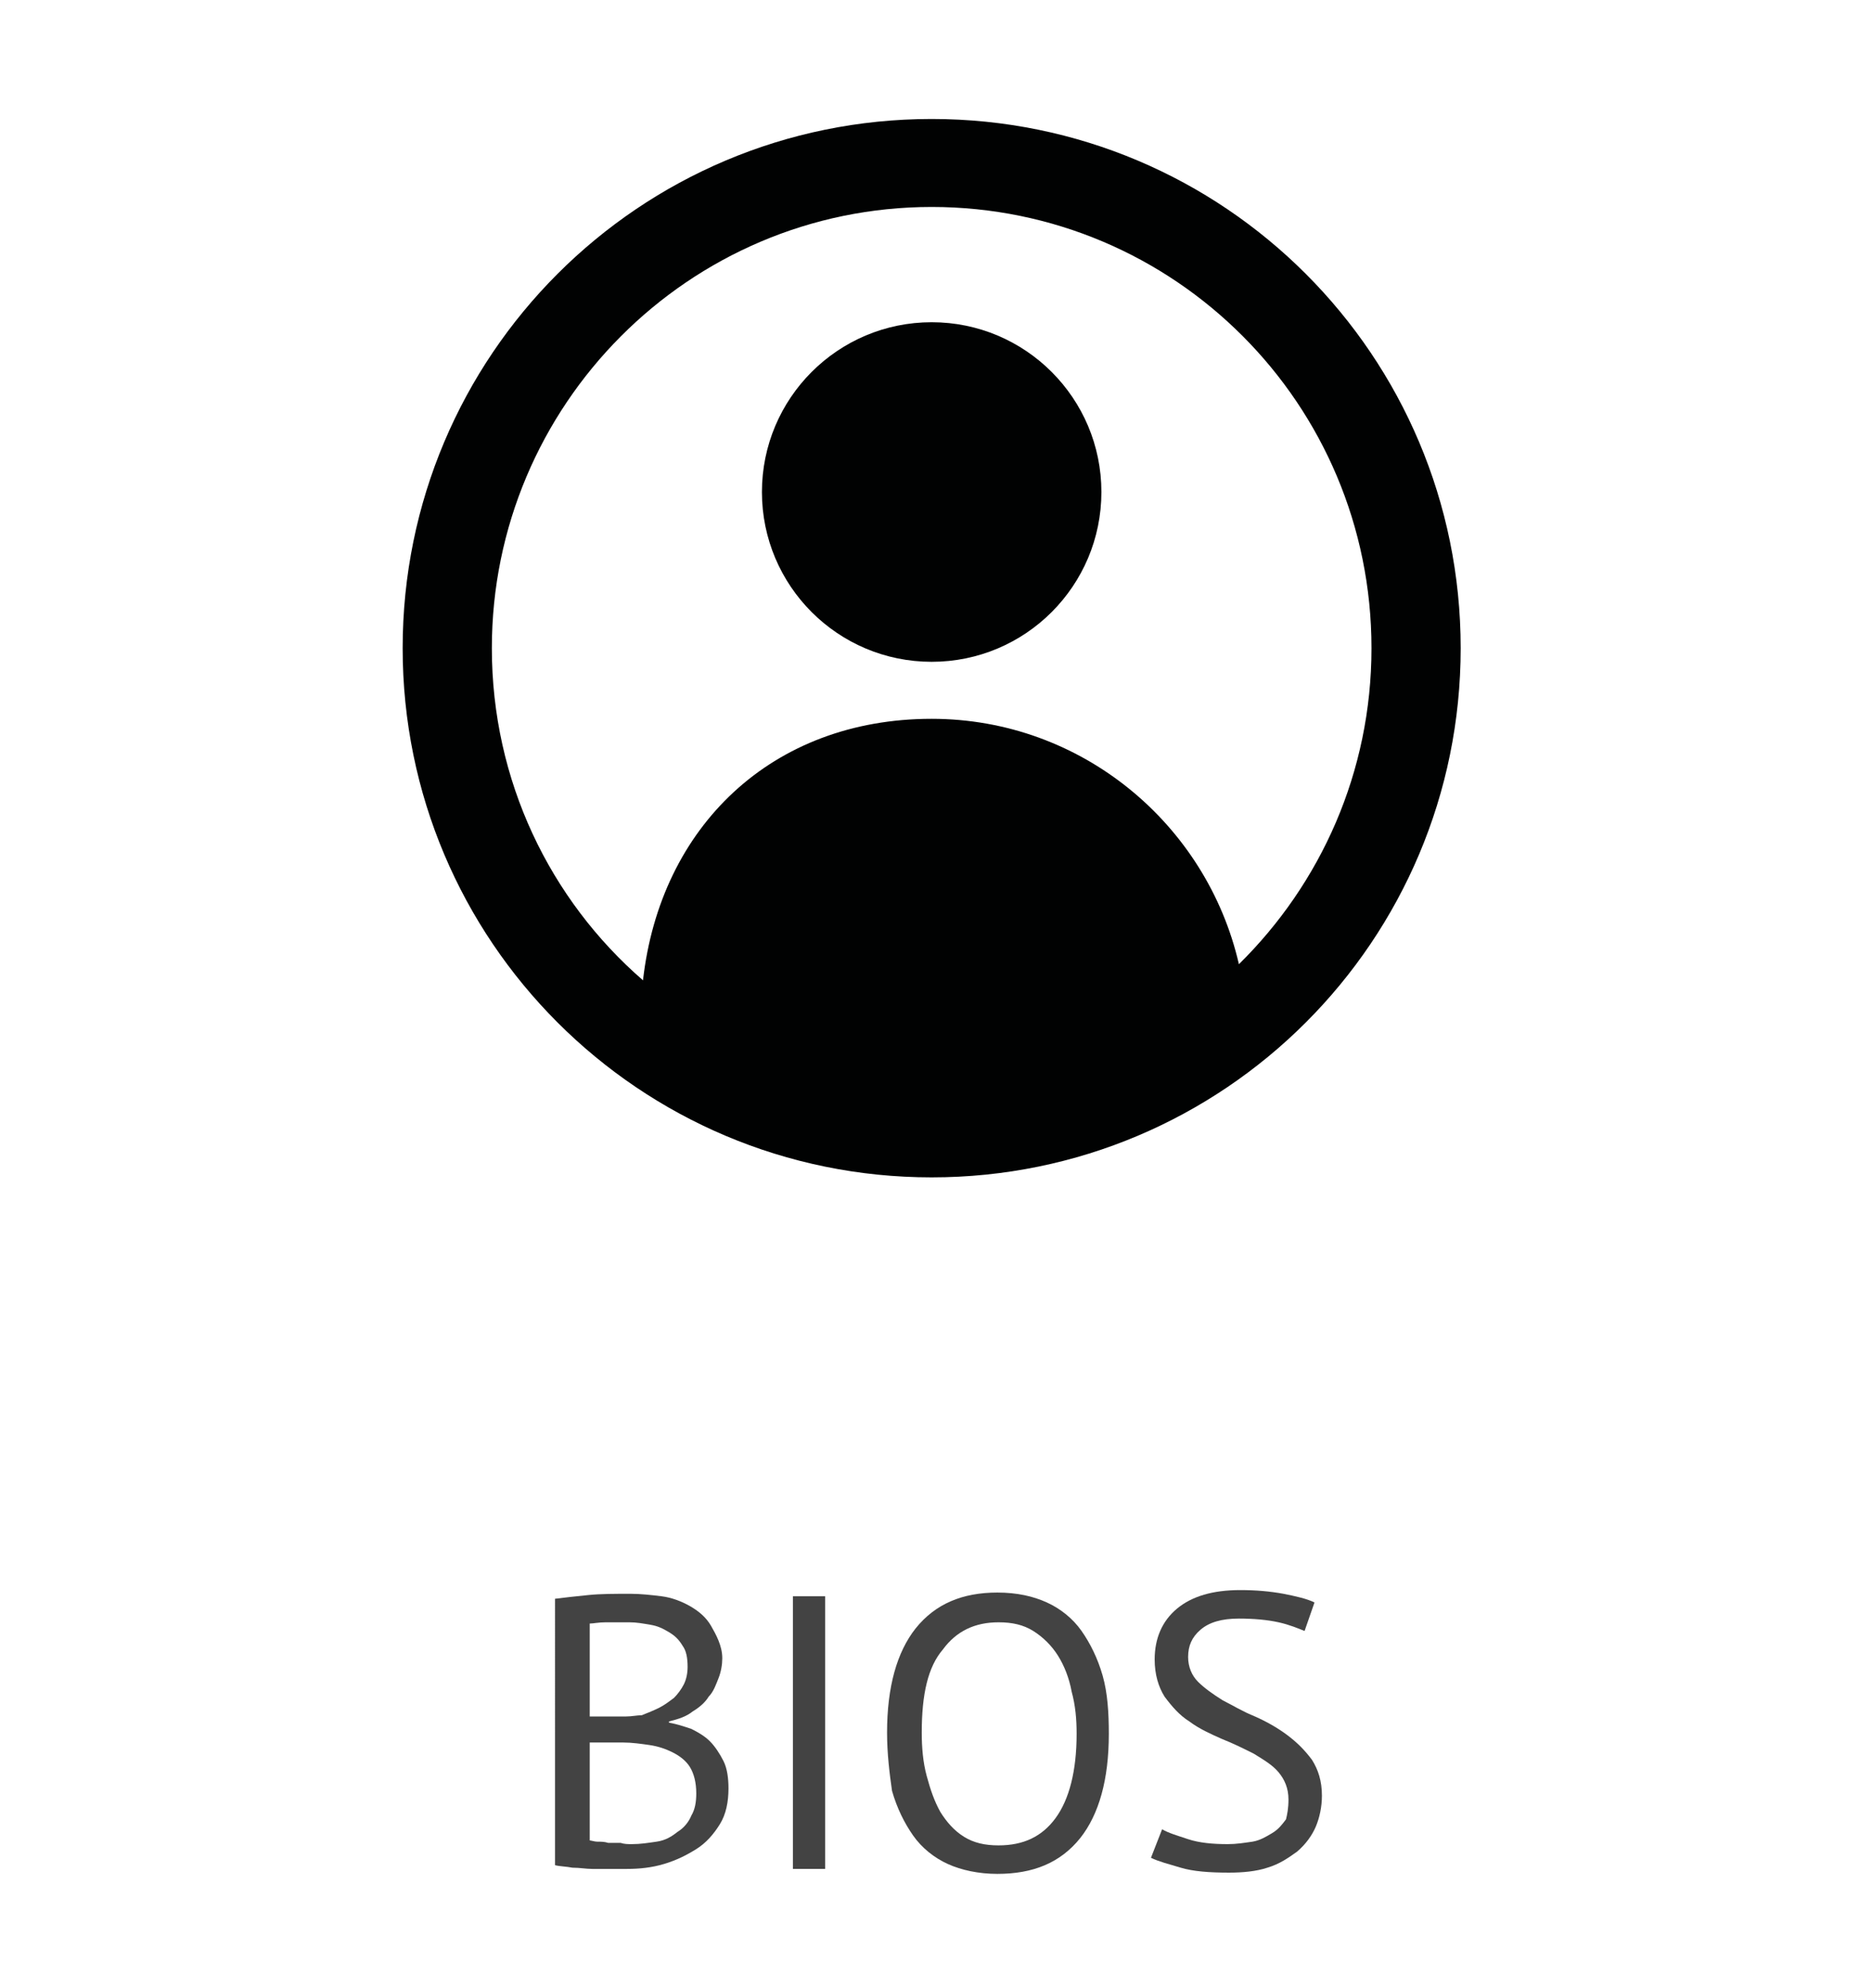 <?xml version="1.0" encoding="utf-8"?>
<!-- Generator: Adobe Illustrator 19.0.0, SVG Export Plug-In . SVG Version: 6.00 Build 0)  -->
<svg version="1.1" id="Camada_1" xmlns="http://www.w3.org/2000/svg" xmlns:xlink="http://www.w3.org/1999/xlink" x="0px" y="0px"
	 viewBox="0 0 151.1 160.4" style="enable-background:new 0 0 151.1 160.4;" xml:space="preserve">
<style type="text/css">
	.st0{fill:#010202;}
	.st1{opacity:0.74;}
</style>
<g id="XMLID_112_">
	<path id="XMLID_114_" class="st0" d="M75.2,9.6c-23.6,0-42.7,19.1-42.7,42.7c0,23.6,19.1,42.7,42.7,42.7
		c23.6,0,42.7-19.1,42.7-42.7C117.9,28.7,98.8,9.6,75.2,9.6z M100,77.8C97.4,66.5,87.3,58,75.2,58h0c-12.9,0-21.9,8.7-23.3,21.1
		C44.4,72.6,39.7,63,39.7,52.3c0-19.6,15.9-35.6,35.5-35.6c19.6,0,35.5,15.9,35.5,35.6C110.7,62.3,106.6,71.3,100,77.8z"/>
	<circle id="XMLID_113_" class="st0" cx="75.2" cy="39.7" r="13.7"/>
</g>
<g id="XMLID_111_" class="st1">
	<path id="XMLID_80_" class="st0" d="M58.3,133.8c0,0.5-0.1,1.1-0.3,1.6c-0.2,0.5-0.4,1.1-0.8,1.5c-0.3,0.5-0.8,0.9-1.3,1.2
		c-0.5,0.4-1.1,0.6-1.9,0.8v0.1c0.6,0.1,1.2,0.3,1.8,0.5c0.6,0.3,1.1,0.6,1.5,1s0.8,1,1.1,1.6s0.4,1.4,0.4,2.2
		c0,1.1-0.2,2.1-0.7,2.9c-0.5,0.8-1.1,1.5-1.9,2c-0.8,0.5-1.6,0.9-2.6,1.2c-1,0.3-2,0.4-3,0.4c-0.4,0-0.8,0-1.3,0c-0.5,0-1,0-1.5,0
		c-0.5,0-1-0.1-1.6-0.1c-0.5-0.1-1-0.1-1.4-0.2V129c0.8-0.1,1.7-0.2,2.7-0.3c1-0.1,2.1-0.1,3.4-0.1c0.8,0,1.7,0.1,2.5,0.2
		c0.8,0.1,1.6,0.4,2.3,0.8c0.7,0.4,1.3,0.9,1.7,1.6S58.3,132.8,58.3,133.8z M49.2,138.5c0.4,0,0.8,0,1.3,0c0.5,0,0.9-0.1,1.3-0.1
		c0.5-0.2,1-0.4,1.4-0.6s0.8-0.5,1.2-0.8c0.3-0.3,0.6-0.7,0.8-1.1c0.2-0.4,0.3-0.9,0.3-1.4c0-0.7-0.1-1.3-0.4-1.7
		c-0.3-0.5-0.6-0.8-1.1-1.1s-0.9-0.5-1.5-0.6c-0.6-0.1-1.1-0.2-1.7-0.2c-0.7,0-1.3,0-1.9,0c-0.6,0-1,0.1-1.3,0.1v7.5H49.2z
		 M51,148.8c0.7,0,1.3-0.1,2-0.2s1.2-0.4,1.7-0.8c0.5-0.3,0.9-0.8,1.1-1.3c0.3-0.5,0.4-1.1,0.4-1.8c0-0.9-0.2-1.6-0.5-2.1
		c-0.3-0.5-0.8-0.9-1.4-1.2c-0.6-0.3-1.2-0.5-1.9-0.6c-0.7-0.1-1.4-0.2-2.1-0.2h-2.7v7.9c0.1,0,0.4,0.1,0.6,0.1c0.3,0,0.6,0,0.9,0.1
		c0.3,0,0.6,0,1,0C50.4,148.8,50.7,148.8,51,148.8z"/>
	<path id="XMLID_84_" class="st0" d="M64,128.8h2.6v22H64V128.8z"/>
	<path id="XMLID_86_" class="st0" d="M71.6,139.8c0-3.7,0.8-6.5,2.3-8.4c1.6-2,3.8-2.9,6.6-2.9c1.6,0,2.9,0.3,4,0.8
		c1.1,0.5,2.1,1.3,2.8,2.3c0.7,1,1.3,2.2,1.7,3.6c0.4,1.4,0.5,3,0.5,4.7c0,3.7-0.8,6.5-2.3,8.4c-1.6,2-3.8,2.9-6.7,2.9
		c-1.5,0-2.9-0.3-4-0.8s-2.1-1.3-2.8-2.3c-0.7-1-1.3-2.2-1.7-3.6C71.8,143.1,71.6,141.5,71.6,139.8z M74.4,139.8
		c0,1.2,0.1,2.4,0.4,3.5s0.6,2,1.1,2.9c0.5,0.8,1.1,1.5,1.9,2s1.7,0.7,2.8,0.7c2,0,3.5-0.7,4.6-2.2s1.7-3.8,1.7-6.8
		c0-1.2-0.1-2.3-0.4-3.4c-0.2-1.1-0.6-2.1-1.1-2.9c-0.5-0.8-1.2-1.5-2-2c-0.8-0.5-1.7-0.7-2.8-0.7c-1.9,0-3.4,0.7-4.5,2.2
		C74.9,134.5,74.4,136.7,74.4,139.8z"/>
	<path id="XMLID_89_" class="st0" d="M104,145.2c0-0.9-0.3-1.6-0.8-2.2c-0.5-0.6-1.2-1-2-1.5c-0.8-0.4-1.6-0.8-2.6-1.2
		c-0.9-0.4-1.8-0.8-2.6-1.4c-0.8-0.5-1.4-1.2-2-2c-0.5-0.8-0.8-1.8-0.8-3c0-1.7,0.6-3.1,1.8-4.1s2.9-1.5,5.1-1.5
		c1.3,0,2.4,0.1,3.5,0.3c1,0.2,1.9,0.4,2.5,0.7l-0.8,2.3c-0.5-0.2-1.2-0.5-2.1-0.7c-0.9-0.2-2-0.3-3.2-0.3c-1.4,0-2.4,0.3-3.1,0.9
		c-0.7,0.6-1,1.3-1,2.2c0,0.8,0.3,1.5,0.8,2c0.5,0.5,1.2,1,2,1.5c0.8,0.4,1.6,0.9,2.6,1.3c0.9,0.4,1.8,0.9,2.6,1.5s1.4,1.2,2,2
		c0.5,0.8,0.8,1.7,0.8,2.9c0,0.9-0.2,1.8-0.5,2.5s-0.8,1.4-1.5,2c-0.7,0.5-1.4,1-2.4,1.3c-0.9,0.3-2,0.4-3.1,0.4
		c-1.6,0-2.9-0.1-3.9-0.4s-1.8-0.5-2.4-0.8l0.9-2.3c0.5,0.3,1.2,0.5,2.1,0.8c0.9,0.3,2,0.4,3.2,0.4c0.7,0,1.3-0.1,2-0.2
		c0.6-0.1,1.1-0.4,1.6-0.7s0.8-0.7,1.1-1.1C103.9,146.4,104,145.9,104,145.2z"/>
</g>
</svg>
